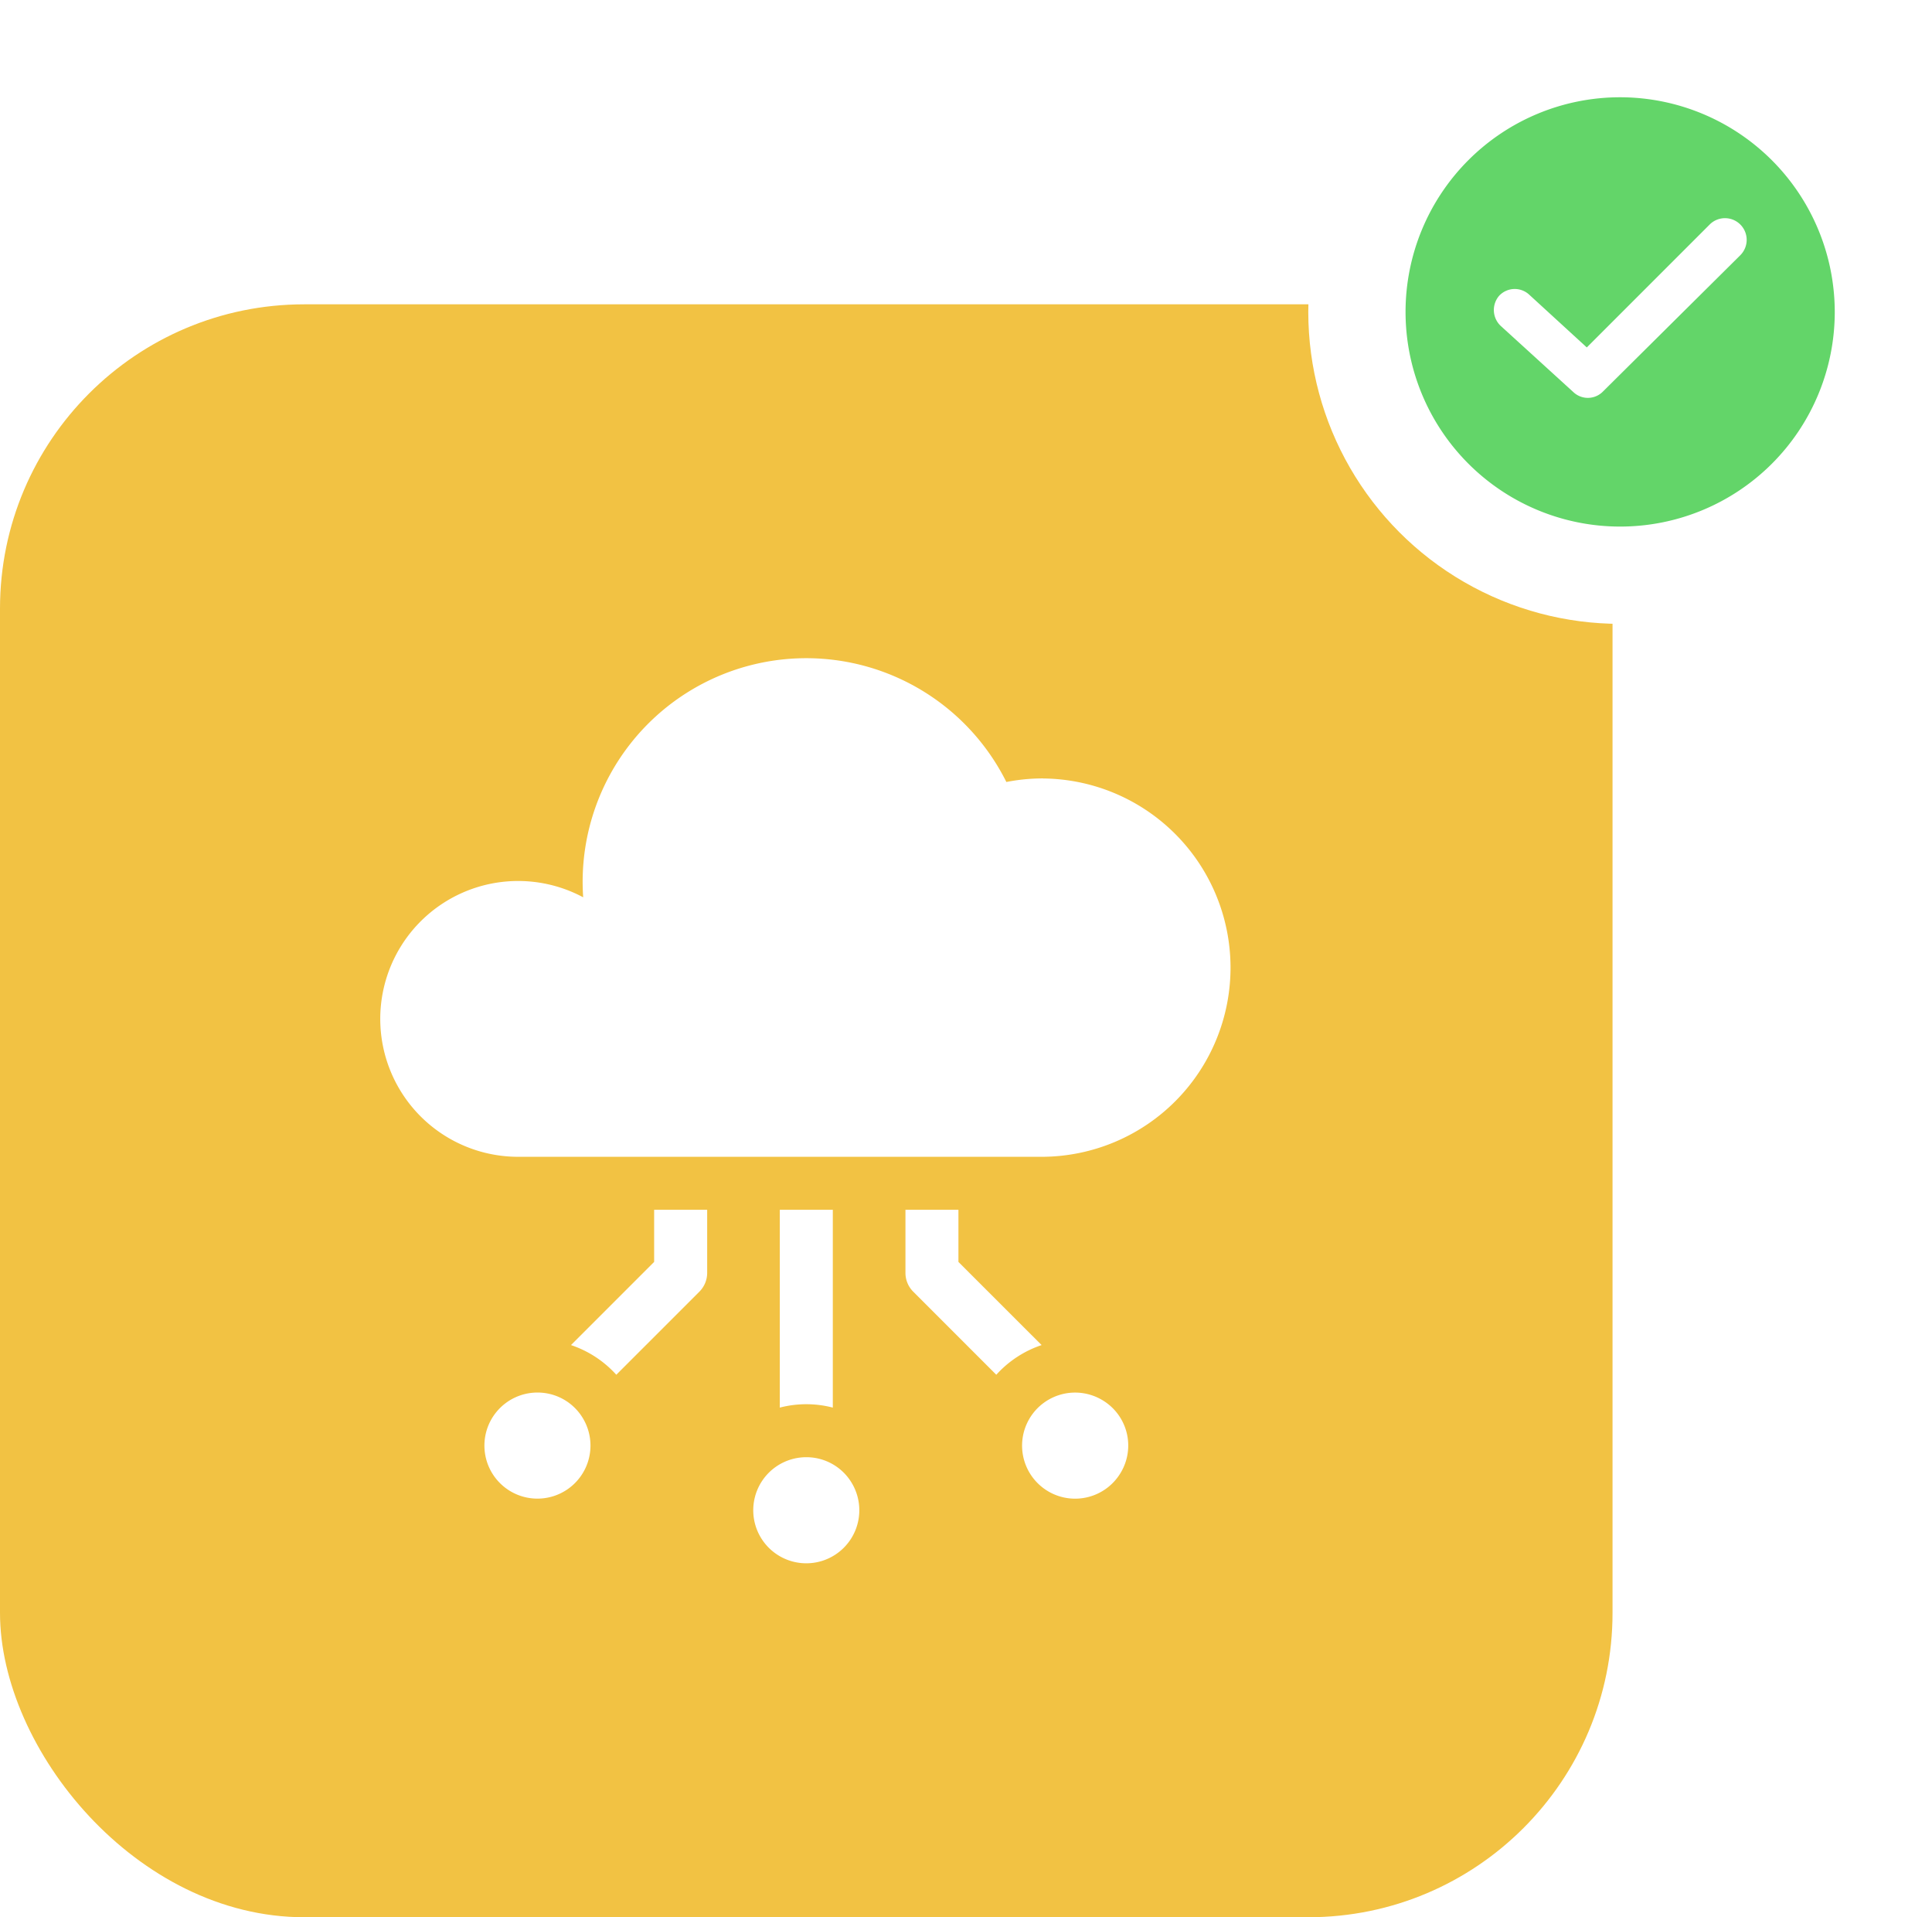 <svg xmlns="http://www.w3.org/2000/svg" xmlns:xlink="http://www.w3.org/1999/xlink" width="127" height="126" viewBox="0 0 127 126"><defs><style>      .cls-1 {        fill: #f2c243;      }      .cls-2, .cls-4 {        fill: #fff;      }      .cls-3 {        fill: #63d569;      }      .cls-4 {        fill-rule: evenodd;      }      .cls-5 {        filter: url(#Pfad_13301);      }      .cls-6 {        filter: url(#Pfad_13300);      }      .cls-7 {        filter: url(#Pfad_13299);      }      .cls-8 {        filter: url(#Pfad_13298);      }      .cls-9 {        filter: url(#Pfad_13297);      }      .cls-10 {        filter: url(#Pfad_13296);      }      .cls-11 {        filter: url(#Pfad_13295);      }    </style><filter id="Pfad_13295" x="25" y="43.257" width="56" height="34.764" filterUnits="userSpaceOnUse"><feGaussianBlur></feGaussianBlur></filter><filter id="Pfad_13296" x="49.515" y="95.771" width="6.972" height="8.972" filterUnits="userSpaceOnUse"><feGaussianBlur></feGaussianBlur></filter><filter id="Pfad_13297" x="67.186" y="91.523" width="6.973" height="8.972" filterUnits="userSpaceOnUse"><feGaussianBlur></feGaussianBlur></filter><filter id="Pfad_13298" x="31.842" y="91.523" width="6.973" height="8.972" filterUnits="userSpaceOnUse"><feGaussianBlur></feGaussianBlur></filter><filter id="Pfad_13299" x="51.257" y="79.506" width="3.485" height="15.002" filterUnits="userSpaceOnUse"><feGaussianBlur></feGaussianBlur></filter><filter id="Pfad_13300" x="59.518" y="79.506" width="8.952" height="12.841" filterUnits="userSpaceOnUse"><feGaussianBlur></feGaussianBlur></filter><filter id="Pfad_13301" x="37.53" y="79.506" width="8.952" height="12.841" filterUnits="userSpaceOnUse"><feGaussianBlur></feGaussianBlur></filter></defs><g id="Gruppe_7312" data-name="Gruppe 7312" transform="translate(-246 -3648)"><rect id="Rechteck_528" data-name="Rechteck 528" class="cls-1" width="106" height="106" rx="20" transform="translate(246 3668)"></rect><g id="Gruppe_51" data-name="Gruppe 51" transform="translate(-360.332 595.668)"><circle id="Ellipse_5" data-name="Ellipse 5" class="cls-2" cx="20.5" cy="20.5" r="20.5" transform="translate(692.332 3052.332)"></circle><g id="tick-mark_665939" transform="translate(698.725 3058.724)"><g id="Gruppe_32" data-name="Gruppe 32"><path id="Pfad_13281" data-name="Pfad 13281" class="cls-3" d="M14.107,0A14.107,14.107,0,1,0,28.215,14.107,14.124,14.124,0,0,0,14.107,0Zm7.885,10.395L12.976,19.34a1.387,1.387,0,0,1-1.945.035L6.258,15.027a1.434,1.434,0,0,1-.106-1.98,1.4,1.4,0,0,1,1.98-.071l3.783,3.465L19.976,8.38a1.425,1.425,0,1,1,2.015,2.015Z"></path></g></g></g><g id="cloud-network_8637951" transform="translate(256 3691.257)"><g class="cls-11" transform="matrix(1, 0, 0, 1, -10, -43.26)"><path id="Pfad_13295-2" data-name="Pfad 13295" class="cls-4" d="M58.568,7.9a12.489,12.489,0,0,0-2.415.235A14.7,14.7,0,0,0,28.3,14.7c0,.34.013.678.035,1.013a9.063,9.063,0,1,0-4.276,17.054H58.568a12.432,12.432,0,0,0,0-24.863Z" transform="translate(10 43.26)"></path></g><g class="cls-10" transform="matrix(1, 0, 0, 1, -10, -43.26)"><path id="Pfad_13296-2" data-name="Pfad 13296" class="cls-4" d="M229.478,451.99a3.486,3.486,0,1,0,3.022,1.743A3.469,3.469,0,0,0,229.478,451.99Z" transform="translate(-176.48 -356.22)"></path></g><g class="cls-9" transform="matrix(1, 0, 0, 1, -10, -43.26)"><path id="Pfad_13297-2" data-name="Pfad 13297" class="cls-4" d="M383.326,415.9a3.486,3.486,0,1,0,1.276,4.761A3.469,3.469,0,0,0,383.326,415.9Z" transform="translate(-310.91 -323.91)"></path></g><g class="cls-8" transform="matrix(1, 0, 0, 1, -10, -43.26)"><path id="Pfad_13298-2" data-name="Pfad 13298" class="cls-4" d="M77.376,415.43a3.486,3.486,0,1,0,3.022,1.743A3.469,3.469,0,0,0,77.376,415.43Z" transform="translate(-42.05 -323.91)"></path></g><g class="cls-7" transform="matrix(1, 0, 0, 1, -10, -43.26)"><path id="Pfad_13299-2" data-name="Pfad 13299" class="cls-4" d="M244.485,325V312H241v13a6.931,6.931,0,0,1,3.485,0Z" transform="translate(-189.74 -232.49)"></path></g><g class="cls-6" transform="matrix(1, 0, 0, 1, -10, -43.26)"><path id="Pfad_13300-2" data-name="Pfad 13300" class="cls-4" d="M315.582,315.425V312H312.1v4.147a1.742,1.742,0,0,0,.51,1.232l5.462,5.462a7.012,7.012,0,0,1,2.979-1.95Z" transform="translate(-252.58 -232.49)"></path></g><g class="cls-5" transform="matrix(1, 0, 0, 1, -10, -43.26)"><path id="Pfad_13301-2" data-name="Pfad 13301" class="cls-4" d="M128.32,315.425l-5.466,5.466a7.013,7.013,0,0,1,2.979,1.95l5.462-5.462a1.743,1.743,0,0,0,.511-1.232V312H128.32v3.425Z" transform="translate(-85.32 -232.49)"></path></g></g></g></svg>